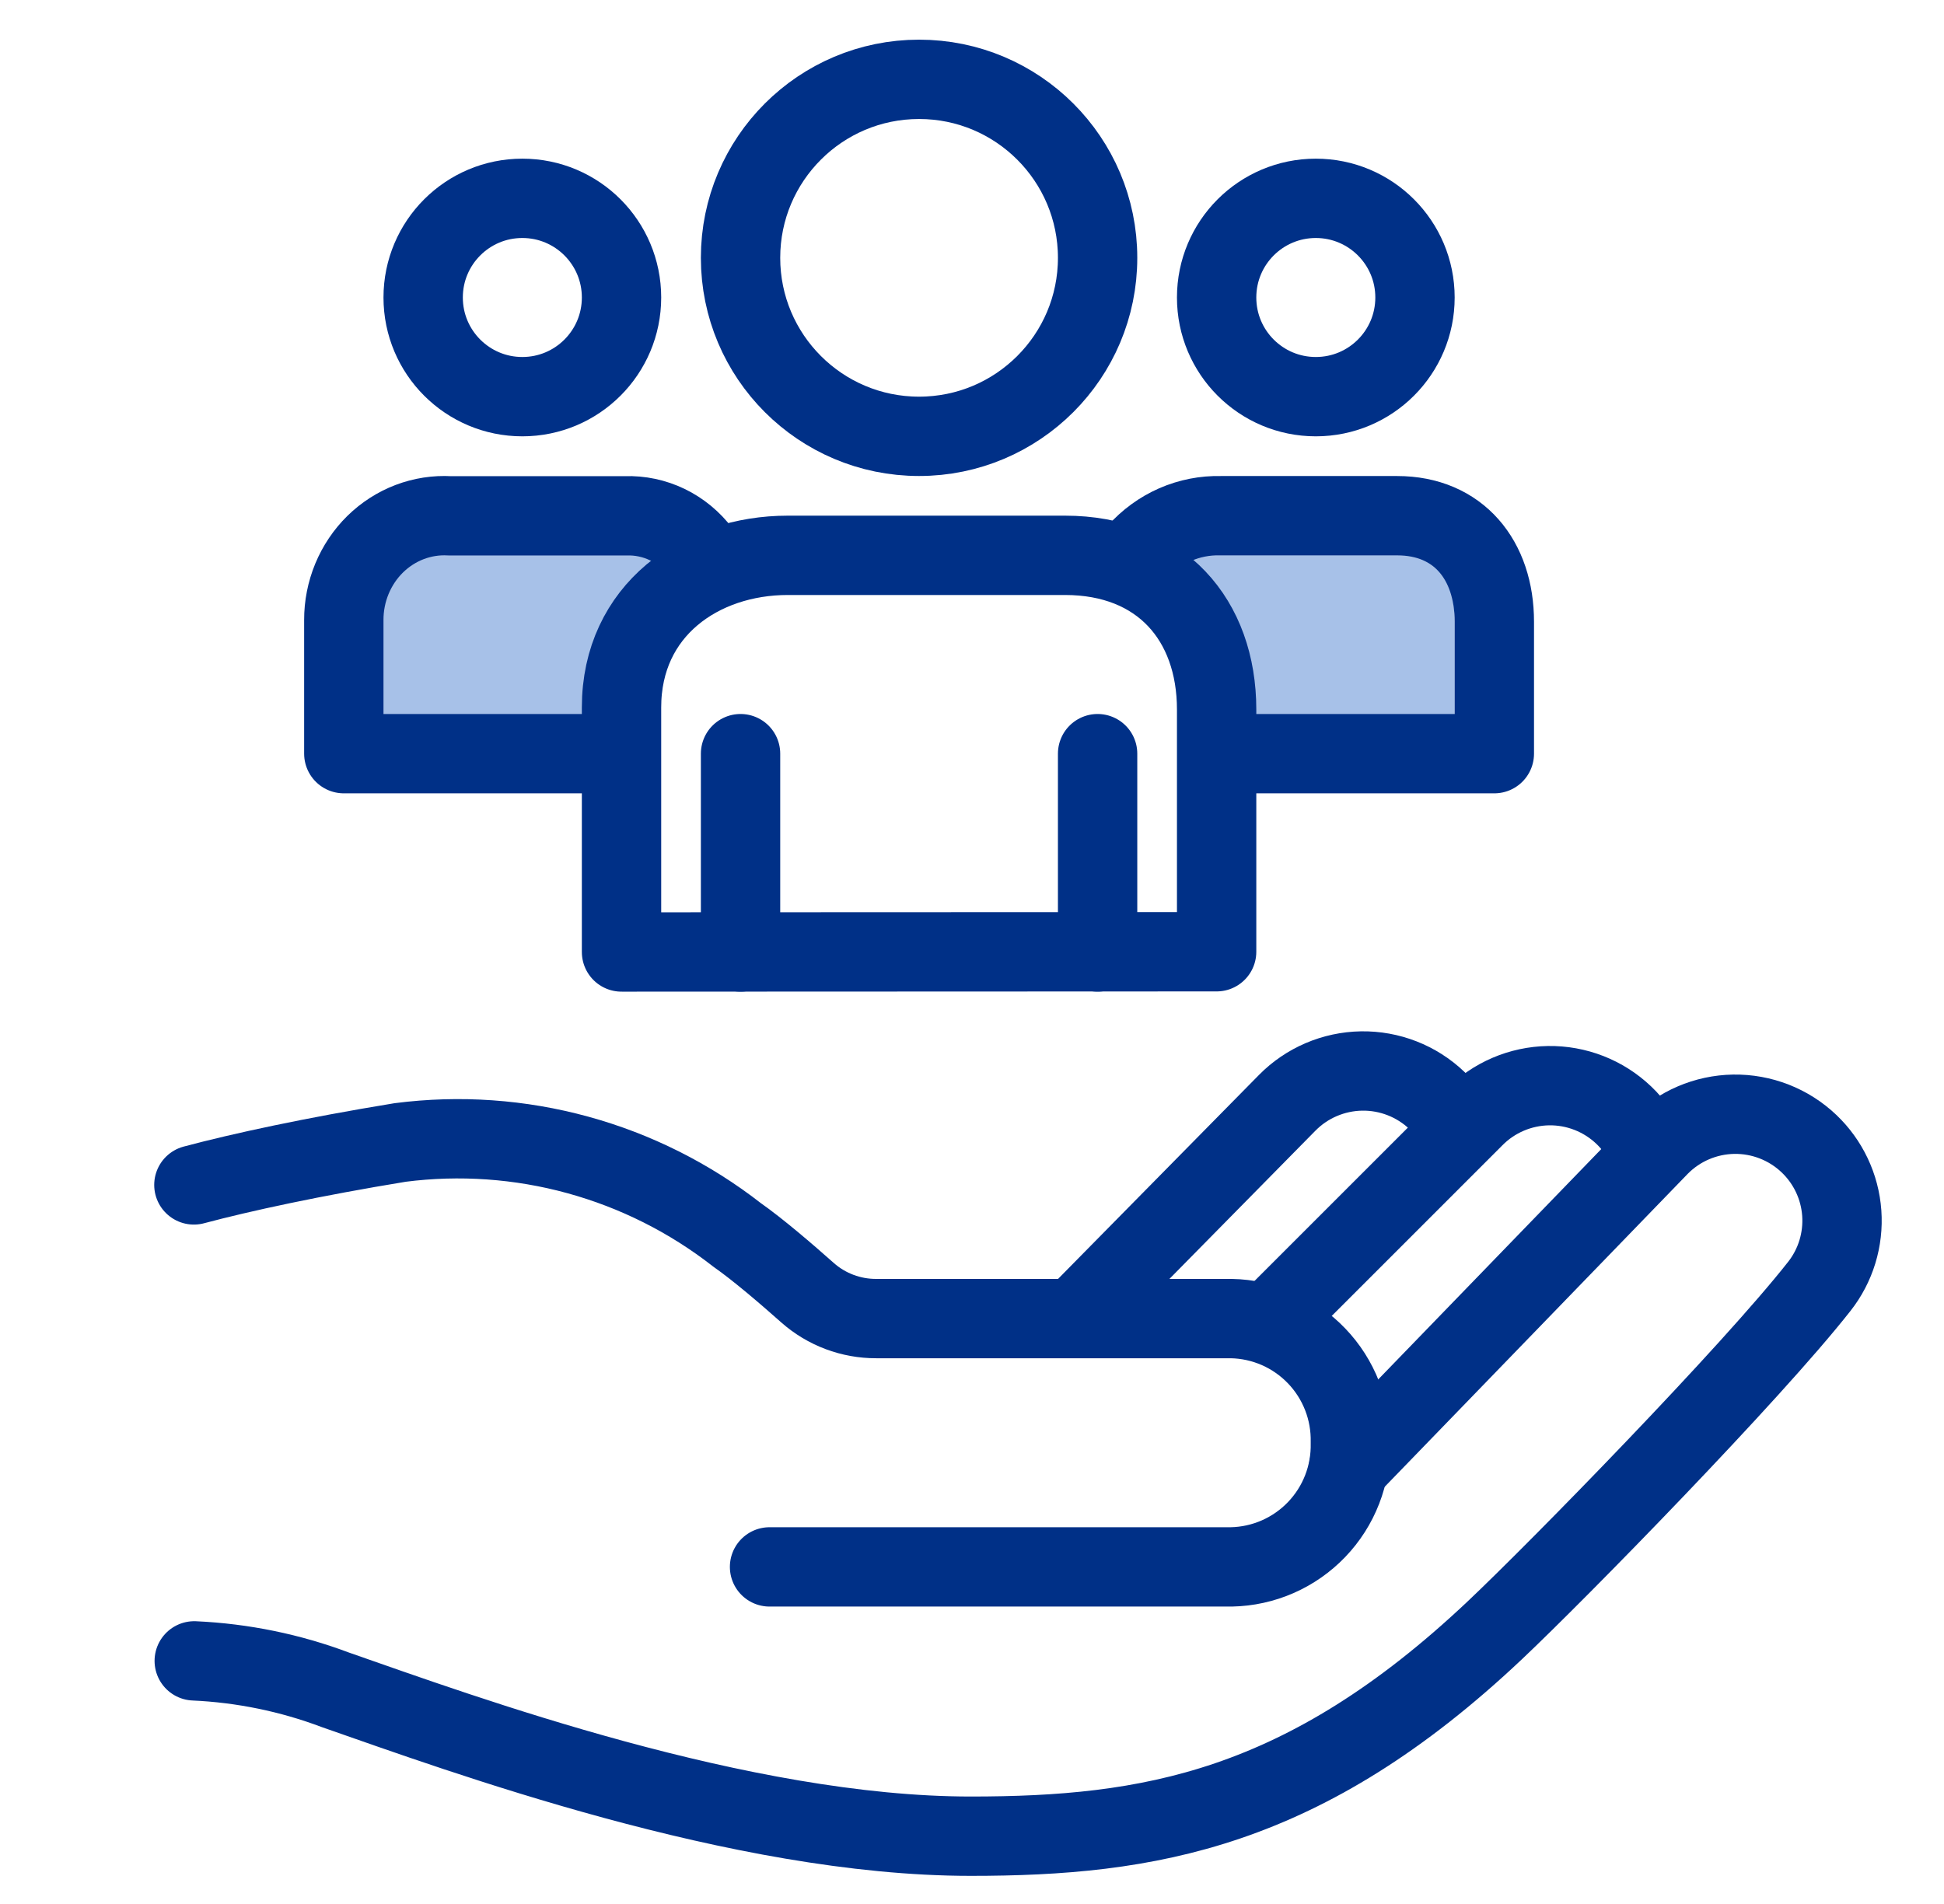 <svg width="49" height="48" viewBox="0 0 49 48" fill="none" xmlns="http://www.w3.org/2000/svg">
<g clip-path="url(#clip0_2790_27802)">
<path d="M4.896 41.871C6.114 41.926 7.316 42.172 8.456 42.602C11.666 43.721 18.666 46.291 24.466 46.291C28.947 46.291 32.867 45.642 37.676 41.102C39.276 39.592 44.136 34.621 45.856 32.431C46.269 31.907 46.471 31.247 46.423 30.581C46.375 29.915 46.08 29.291 45.596 28.831V28.831C45.086 28.345 44.404 28.079 43.699 28.09C42.994 28.102 42.322 28.389 41.827 28.892L33.996 36.981" stroke="#003087" stroke-width="2" stroke-linecap="round" stroke-linejoin="round"/>
<path d="M41.526 28.962C41.383 28.642 41.18 28.353 40.926 28.111V28.111C40.415 27.625 39.734 27.359 39.029 27.37C38.324 27.382 37.651 27.669 37.156 28.172L32.156 33.172" stroke="#003087" stroke-width="2" stroke-linecap="round" stroke-linejoin="round"/>
<path d="M36.666 28.291C36.541 28.089 36.39 27.904 36.216 27.741C35.706 27.255 35.024 26.989 34.319 27C33.614 27.012 32.941 27.299 32.446 27.801L27.236 33.091" stroke="#003087" stroke-width="2" stroke-linecap="round" stroke-linejoin="round"/>
<path d="M19.397 39.502H31.037C31.439 39.494 31.837 39.407 32.206 39.245C32.575 39.083 32.908 38.85 33.187 38.559C33.465 38.269 33.684 37.926 33.83 37.55C33.976 37.175 34.046 36.774 34.037 36.371V36.371C34.046 35.969 33.976 35.568 33.83 35.193C33.684 34.817 33.465 34.474 33.187 34.184C32.908 33.893 32.575 33.66 32.206 33.498C31.837 33.337 31.439 33.249 31.037 33.242H22.087C21.45 33.244 20.834 33.013 20.357 32.592C19.827 32.121 19.107 31.502 18.577 31.131C17.386 30.201 16.022 29.516 14.565 29.116C13.108 28.716 11.586 28.609 10.087 28.802C7.887 29.162 6.087 29.552 4.887 29.872" stroke="#003087" stroke-width="2" stroke-linecap="round" stroke-linejoin="round"/>
<path d="M15.372 17.916C15.347 17.111 15.552 16.317 15.961 15.636C16.37 14.956 16.964 14.421 17.666 14.101C17.454 13.747 17.156 13.459 16.803 13.267C16.451 13.074 16.056 12.983 15.659 13.004H11.296C10.957 12.984 10.618 13.038 10.3 13.161C9.982 13.284 9.69 13.475 9.444 13.72C9.198 13.966 9.002 14.263 8.868 14.591C8.734 14.92 8.665 15.274 8.666 15.631V19H15.372V17.916Z" fill="#A7C1E8"/>
<path d="M34.238 13.001H29.823C29.413 12.989 29.006 13.075 28.632 13.252C28.258 13.429 27.928 13.693 27.666 14.023C29.079 14.682 29.873 16.139 29.873 17.978V19H36.666V15.684C36.666 14.122 35.77 13.001 34.238 13.001Z" fill="#A7C1E8"/>
<path d="M30.949 19H37.666V15.675C37.666 14.118 36.763 13.001 35.217 13.001H30.765C30.372 12.991 29.981 13.068 29.619 13.226C29.257 13.385 28.932 13.622 28.666 13.921" stroke="#003087" stroke-width="2" stroke-linecap="round" stroke-linejoin="round"/>
<path d="M33.166 10C34.547 10 35.666 8.881 35.666 7.5C35.666 6.119 34.547 5 33.166 5C31.785 5 30.666 6.119 30.666 7.5C30.666 8.881 31.785 10 33.166 10Z" stroke="#003087" stroke-width="2" stroke-linecap="round" stroke-linejoin="round"/>
<path d="M17.666 13.923C17.442 13.626 17.153 13.387 16.823 13.227C16.493 13.068 16.131 12.991 15.767 13.004H11.337C10.993 12.984 10.649 13.038 10.325 13.161C10.002 13.284 9.706 13.475 9.456 13.72C9.206 13.966 9.007 14.263 8.871 14.591C8.735 14.92 8.665 15.274 8.666 15.631V19H15.134" stroke="#003087" stroke-width="2" stroke-linecap="round" stroke-linejoin="round"/>
<path d="M13.166 10C14.547 10 15.666 8.881 15.666 7.5C15.666 6.119 14.547 5 13.166 5C11.785 5 10.666 6.119 10.666 7.5C10.666 8.881 11.785 10 13.166 10Z" stroke="#003087" stroke-width="2" stroke-linecap="round" stroke-linejoin="round"/>
<path d="M30.666 23.994V17.889C30.666 15.624 29.257 14 26.845 14H19.856C17.66 14 15.666 15.381 15.666 17.835V24L30.666 23.994Z" stroke="#003087" stroke-width="2" stroke-linecap="round" stroke-linejoin="round"/>
<path d="M27.666 24V19" stroke="#003087" stroke-width="2" stroke-linecap="round" stroke-linejoin="round"/>
<path d="M18.666 19V24" stroke="#003087" stroke-width="2" stroke-linecap="round" stroke-linejoin="round"/>
<path d="M23.166 11C25.651 11 27.666 8.985 27.666 6.5C27.666 4.015 25.651 2 23.166 2C20.681 2 18.666 4.015 18.666 6.5C18.666 8.985 20.681 11 23.166 11Z" stroke="#003087" stroke-width="2" stroke-linecap="round" stroke-linejoin="round"/>
</g>
<defs>
<clipPath id="clip0_2790_27802">
<rect width="48" height="48" fill="white" transform="translate(0.666)"/>
</clipPath>
</defs>
</svg>
